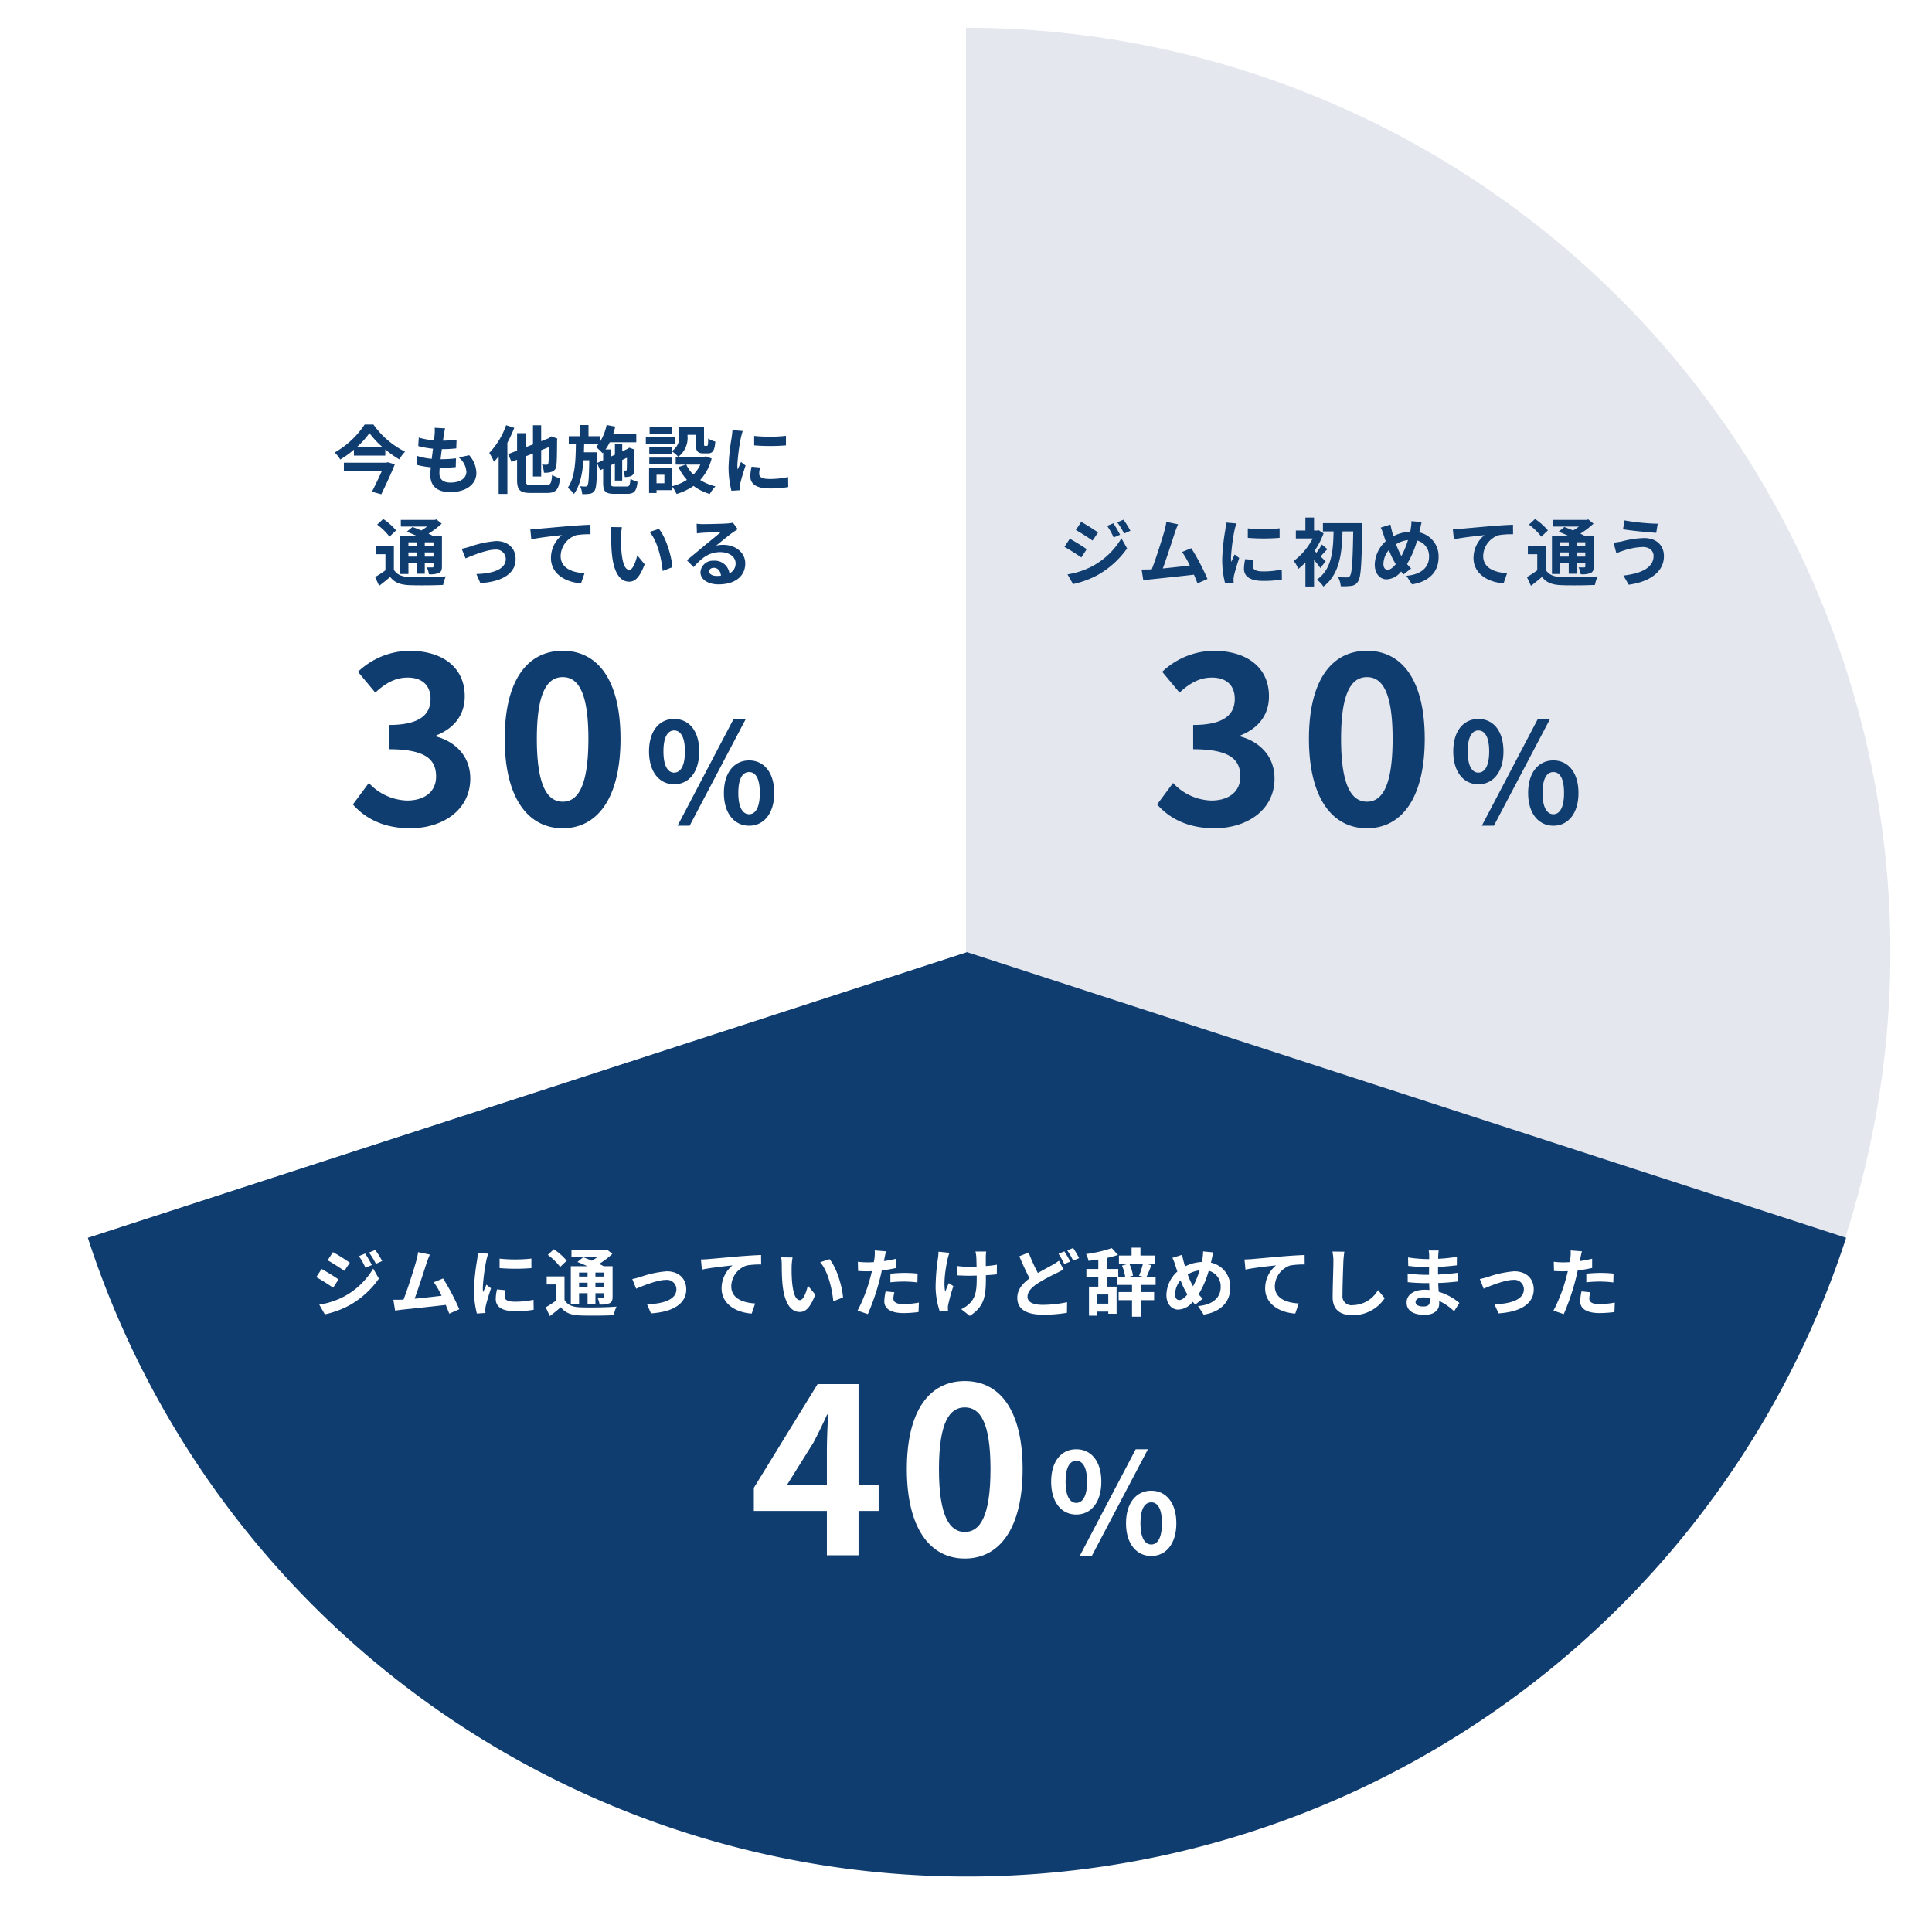 <svg xmlns="http://www.w3.org/2000/svg" xmlns:xlink="http://www.w3.org/1999/xlink" width="418" height="418" viewBox="0 0 418 418">
  <defs>
    <filter id="パス_260" x="0" y="0" width="418" height="418" filterUnits="userSpaceOnUse">
      <feOffset dy="3" input="SourceAlpha"/>
      <feGaussianBlur stdDeviation="3" result="blur"/>
      <feFlood flood-opacity="0.2"/>
      <feComposite operator="in" in2="blur"/>
      <feComposite in="SourceGraphic"/>
    </filter>
  </defs>
  <g id="グループ_227" data-name="グループ 227" transform="translate(-486 -12766)">
    <g transform="matrix(1, 0, 0, 1, 486, 12766)" filter="url(#パス_260)">
      <path id="パス_260-2" data-name="パス 260" d="M200,0C310.457,0,400,89.543,400,200S310.457,400,200,400,0,310.457,0,200,89.543,0,200,0Z" transform="translate(9 6)" fill="#fff"/>
    </g>
    <g id="Ring_Chart24" data-name="Ring Chart24" transform="translate(580.667 12835.297)">
      <path id="パス_228" data-name="パス 228" d="M0-200a200,200,0,0,1,161.8,82.443A200,200,0,0,1,190.211,61.8L0,0Z" transform="translate(114.333 136.704)" fill="#e4e7ee"/>
      <path id="パス_229" data-name="パス 229" d="M190.211,61.8A200,200,0,0,1,0,200,200,200,0,0,1-190.211,61.8L0,0Z" transform="translate(114.544 136.704)" fill="#103d70"/>
      <path id="パス_230" data-name="パス 230" d="M-190.211,61.8A200,200,0,0,1-161.8-117.557,200,200,0,0,1,0-200V0Z" transform="translate(114.333 136.704)" fill="#fff"/>
    </g>
    <g id="_03" data-name="03" transform="translate(406.667 12835.297)">
      <path id="パス_261" data-name="パス 261" d="M-33.25.7c7.05,0,13-3.95,13-10.75,0-4.85-3.2-7.95-7.35-9.1v-.25c3.9-1.55,6.15-4.45,6.15-8.45,0-6.3-4.85-9.85-12-9.85a16.415,16.415,0,0,0-11.1,4.55l3.75,4.5c2.2-2.05,4.35-3.25,7-3.25,3.15,0,4.95,1.7,4.95,4.6,0,3.3-2.2,5.65-9,5.65v5.25c8.05,0,10.2,2.3,10.2,5.9,0,3.35-2.55,5.2-6.3,5.2A11.754,11.754,0,0,1-42.2-9.1l-3.45,4.65C-43.05-1.5-39.1.7-33.25.7Zm33,0c7.55,0,12.5-6.6,12.5-19.35S7.3-37.7-.25-37.7-12.8-31.45-12.8-18.65C-12.8-5.9-7.8.7-.25.7Zm0-5.75c-3.2,0-5.6-3.2-5.6-13.6C-5.85-29-3.45-32-.25-32S5.3-29,5.3-18.65C5.3-8.25,2.95-5.05-.25-5.05Zm24.1-3.77c3.21,0,5.43-2.64,5.43-7.11s-2.22-7.02-5.43-7.02c-3.18,0-5.43,2.55-5.43,7.02S20.67-8.82,23.85-8.82Zm0-2.52c-1.29,0-2.31-1.32-2.31-4.59s1.02-4.53,2.31-4.53c1.32,0,2.34,1.26,2.34,4.53S25.17-11.34,23.85-11.34ZM40.08.15c3.18,0,5.43-2.64,5.43-7.08,0-4.47-2.25-7.05-5.43-7.05s-5.46,2.58-5.46,7.05C34.62-2.49,36.9.15,40.08.15Zm0-2.49c-1.32,0-2.34-1.35-2.34-4.59,0-3.3,1.02-4.53,2.34-4.53s2.31,1.23,2.31,4.53C42.39-3.69,41.4-2.34,40.08-2.34ZM24.6.15h2.61l12.15-23.1H36.72Z" transform="translate(201.333 109.203)" fill="#103d70"/>
      <path id="パス_262" data-name="パス 262" d="M-38.432-5.392H-47.6V-3.6h8.224C-40-2.208-40.816-.5-41.52.88l2.016.56c.992-2.032,2.144-4.512,2.928-6.48l-1.52-.448Zm-6.448-3.3a18.17,18.17,0,0,0,2.816-3.1,19.069,19.069,0,0,0,2.912,3.1Zm1.776-4.96A19.042,19.042,0,0,1-49.584-7.6a7.472,7.472,0,0,1,1.2,1.52,21.687,21.687,0,0,0,2.96-2.128v1.28h6.784V-8.256a22.788,22.788,0,0,0,3.024,2.144,9.043,9.043,0,0,1,1.248-1.664A18.528,18.528,0,0,1-41.2-13.648Zm17.408.832-2.256-.128a8.57,8.57,0,0,1-.016,1.424c-.032.368-.08.8-.128,1.3a15.11,15.11,0,0,1-3.3-.608l-.112,1.84a18.788,18.788,0,0,0,3.184.576c-.08.72-.176,1.472-.272,2.192a14.7,14.7,0,0,1-3.152-.64l-.112,1.936a17.9,17.9,0,0,0,3.072.528c-.064.656-.112,1.232-.112,1.616,0,2.672,1.776,3.76,4.288,3.76,3.5,0,5.68-1.728,5.68-4.144a5.964,5.964,0,0,0-1.552-3.84l-2.256.48a4.364,4.364,0,0,1,1.648,3.1c0,1.312-1.216,2.336-3.456,2.336-1.568,0-2.384-.7-2.384-2.032,0-.288.032-.688.064-1.168h.64c1.008,0,1.936-.064,2.832-.144l.048-1.9a27.717,27.717,0,0,1-3.216.192h-.112c.08-.72.176-1.472.272-2.176a28.836,28.836,0,0,0,3.12-.16l.064-1.9a22.568,22.568,0,0,1-2.928.224c.064-.528.128-.96.176-1.232A14.323,14.323,0,0,1-25.7-12.816Zm13.2-.688a16.579,16.579,0,0,1-3.648,6,13.216,13.216,0,0,1,1.024,1.92,13.254,13.254,0,0,0,1.008-1.2V1.36h1.888V-9.712a29.067,29.067,0,0,0,1.488-3.216ZM-7.04-.56c-1.04,0-1.2-.144-1.2-1.1v-5.12l1.552-.608V-2.4h1.776V-8.1l1.664-.656c-.016,2.1-.048,3.152-.1,3.424-.08.32-.192.384-.416.384-.176,0-.624-.016-.976-.032A5.073,5.073,0,0,1-4.32-3.232a4.391,4.391,0,0,0,1.792-.224A1.5,1.5,0,0,0-1.616-4.9c.1-.7.128-2.624.144-5.408l.064-.288-1.3-.5-.608.432-1.6.624v-3.456H-6.688v4.144l-1.552.608v-3.04h-1.888V-8l-1.936.752.736,1.68,1.2-.464v4.368c0,2.192.64,2.816,2.928,2.816h3.536c2.016,0,2.576-.8,2.816-3.168a6.193,6.193,0,0,1-1.7-.736C-2.7-.944-2.864-.56-3.808-.56ZM7.184-5.328l.032-1.6v-.72H4.336c.016-.56.032-1.136.048-1.712H7.44a5.965,5.965,0,0,1-.512.576A10.376,10.376,0,0,1,8.352-7.44L8.5-7.6v1.664Zm3.9,5.088c-.8,0-.912-.1-.912-.752V-4.848l.864-.4V-1.52h1.584V-5.984l1.024-.48c-.016,1.52-.016,2.4-.048,2.544-.016.208-.1.24-.224.24s-.352,0-.544-.016A4.333,4.333,0,0,1,13.168-2.3,3.657,3.657,0,0,0,14.5-2.48a1.122,1.122,0,0,0,.688-1.1c.048-.48.048-2.112.064-4.384l.064-.256L14.128-8.64l-.288.208-.064.048-1.152.528V-9.408H11.04V-7.12l-.864.4V-8.256H9.008A10.419,10.419,0,0,0,9.92-9.808h5.744v-1.728H10.64c.176-.544.352-1.1.48-1.664l-1.872-.352A11.557,11.557,0,0,1,7.824-9.92v-1.2h-2.5v-2.416H3.5v2.416H1.056v1.76H2.592C2.544-5.664,2.4-2.144.816.048a5.647,5.647,0,0,1,1.36,1.328C3.5-.448,4.016-3.04,4.24-5.92H5.488C5.424-2.16,5.328-.816,5.12-.5a.465.465,0,0,1-.464.256A8.937,8.937,0,0,1,3.5-.3a4.468,4.468,0,0,1,.464,1.7,8.364,8.364,0,0,0,1.648-.08A1.433,1.433,0,0,0,6.64.656c.368-.512.48-2.048.544-5.968L7.84-3.76l.656-.3V-.992c0,1.824.512,2.336,2.4,2.336h2.8c1.552,0,2.032-.608,2.24-2.608A5.241,5.241,0,0,1,14.4-1.92c-.1,1.408-.224,1.68-.848,1.68ZM23.376-13.056H18.544v1.44h4.832Zm.608,2.144H17.728v1.5h6.256ZM23.408-6.5H18.48v1.424h4.928Zm6.112,1.52a7.587,7.587,0,0,1-1.5,2.16,7.884,7.884,0,0,1-1.552-2.16ZM21.744-.944h-1.7v-1.84h1.7ZM30.72-6.768l-.32.08H24.768a5.065,5.065,0,0,0,1.984-4.464v-.272h1.792v1.936c0,1.584.368,2.08,1.648,2.08h.928c1.072,0,1.488-.56,1.648-2.544a5.428,5.428,0,0,1-1.552-.672c-.016,1.392-.08,1.6-.288,1.6h-.4c-.176,0-.208-.048-.208-.5V-13.1H24.96v1.9a3.6,3.6,0,0,1-1.552,3.28v-.768H18.48v1.456h4.928V-7.84a8.483,8.483,0,0,1,1.328,1.152h-.544v1.712h2.224l-1.632.528a11.127,11.127,0,0,0,1.84,2.768A10.489,10.489,0,0,1,23.392-.3V-4.288h-4.96V1.168h1.616V.544h3.344V-.272a8.055,8.055,0,0,1,.992,1.648A12.924,12.924,0,0,0,28.048-.368a11.151,11.151,0,0,0,3.52,1.744A8.2,8.2,0,0,1,32.8-.272a10.925,10.925,0,0,1-3.3-1.376A10.8,10.8,0,0,0,31.968-6.3Zm10.448-4.416v2.048a42.943,42.943,0,0,0,6.88,0V-11.2A32.9,32.9,0,0,1,41.168-11.184Zm1.28,6.832-1.84-.176a9.775,9.775,0,0,0-.272,2.08c0,1.648,1.328,2.624,4.08,2.624a22.659,22.659,0,0,0,4.128-.3l-.032-2.16a18.914,18.914,0,0,1-4.016.416c-1.632,0-2.24-.432-2.24-1.136A5.431,5.431,0,0,1,42.448-4.352Zm-3.744-7.9-2.24-.192c-.016.512-.112,1.12-.16,1.568a44.615,44.615,0,0,0-.672,6.336A20.453,20.453,0,0,0,36.256.688L38.112.56C38.1.336,38.08.08,38.08-.1a4.828,4.828,0,0,1,.08-.752c.176-.848.7-2.592,1.152-3.92l-.992-.784c-.224.528-.48,1.088-.72,1.632a7.72,7.72,0,0,1-.064-1.04,42.437,42.437,0,0,1,.768-5.872C38.368-11.12,38.576-11.92,38.7-12.256Zm-70.5,24.08v.864h-1.84v-.864Zm3.584.864H-30.1v-.864h1.888ZM-30.1,14.912v-.9h1.888v.9Zm-3.536,0v-.9h1.84v.9Zm0,1.376h1.84v2.336h1.7V16.288h1.888v.736c0,.16-.048.224-.24.24-.16,0-.72,0-1.216-.016a5.2,5.2,0,0,1,.464,1.488,4.815,4.815,0,0,0,2.16-.272c.512-.256.656-.656.656-1.424V10.448H-28.32c-.272-.16-.608-.32-.96-.5a18.212,18.212,0,0,0,2.848-2.16l-1.136-.912-.368.1H-35.28v1.44h5.7a14.784,14.784,0,0,1-1.28.848c-.656-.288-1.328-.544-1.888-.752l-1.232,1.024c.656.256,1.424.576,2.144.912h-3.584v8.24h1.792ZM-36.3,9.248a13.7,13.7,0,0,0-2.784-2.464L-40.4,8a12.988,12.988,0,0,1,2.672,2.608Zm-.48,3.408H-40.64V14.4h2.032v3.488a22.024,22.024,0,0,1-2.24,1.456l.88,1.9c.9-.672,1.648-1.3,2.384-1.92.96,1.232,2.224,1.7,4.144,1.776,1.952.08,5.344.048,7.312-.048a7.862,7.862,0,0,1,.592-1.856c-2.192.176-5.984.224-7.888.144-1.632-.064-2.736-.512-3.36-1.584Zm14.672.576.832,2.08c1.36-.576,4.56-1.9,6.416-1.9a2.051,2.051,0,0,1,2.288,2.032c0,2.176-2.688,3.152-6.352,3.248l.848,1.968c5.088-.32,7.632-2.288,7.632-5.184,0-2.416-1.7-3.92-4.224-3.92A22.54,22.54,0,0,0-20.416,12.8C-20.9,12.944-21.632,13.136-22.112,13.232Zm14.848-4.24.208,2.192c1.856-.4,5.12-.752,6.624-.912A6.443,6.443,0,0,0-2.8,15.216c0,3.456,3.168,5.264,6.512,5.488l.752-2.192C1.76,18.368-.7,17.408-.7,14.784a4.867,4.867,0,0,1,3.376-4.5A18.106,18.106,0,0,1,5.76,10.08L5.744,8.032c-1.12.032-2.88.144-4.528.272-2.928.256-5.568.5-6.9.608C-6,8.944-6.624,8.976-7.264,8.992ZM12.56,8.56,10.1,8.528a9.725,9.725,0,0,1,.128,1.632c0,.976.016,2.848.176,4.32.448,4.288,1.968,5.872,3.728,5.872,1.28,0,2.288-.976,3.344-3.76l-1.6-1.952c-.3,1.28-.944,3.152-1.7,3.152-1.008,0-1.488-1.584-1.712-3.888-.1-1.152-.112-2.352-.1-3.392A12.945,12.945,0,0,1,12.56,8.56Zm8,.368-2.032.656c1.744,1.984,2.592,5.872,2.848,8.448l2.1-.816C23.3,14.768,22.08,10.768,20.56,8.928Zm10.88,9.184c0-.4.384-.768.992-.768.864,0,1.456.672,1.552,1.712a8.353,8.353,0,0,1-.928.048C32.1,19.1,31.44,18.7,31.44,18.112Zm-2.72-10.3.064,2.08c.368-.048.88-.1,1.312-.128.848-.048,3.056-.144,3.872-.16-.784.688-2.448,2.032-3.344,2.768-.944.784-2.88,2.416-4.016,3.328l1.456,1.5c1.712-1.952,3.312-3.248,5.76-3.248,1.888,0,3.328.976,3.328,2.416a2.319,2.319,0,0,1-1.328,2.176,3.2,3.2,0,0,0-3.408-2.736,2.681,2.681,0,0,0-2.864,2.5c0,1.6,1.68,2.624,3.9,2.624,3.872,0,5.792-2,5.792-4.528,0-2.336-2.064-4.032-4.784-4.032a6.25,6.25,0,0,0-1.52.176c1.008-.8,2.688-2.208,3.552-2.816.368-.272.752-.5,1.12-.736l-1.04-1.424a6.991,6.991,0,0,1-1.216.176c-.912.08-4.336.144-5.184.144A11.1,11.1,0,0,1,28.72,7.808Z" transform="translate(201.333 36.203)" fill="#103d70"/>
    </g>
    <g id="_02" data-name="02" transform="translate(493.667 12993.297)">
      <path id="パス_266" data-name="パス 266" d="M-38.75-15.2-33-24.4c1.05-2,2.05-4.05,2.95-6.05h.2c-.1,2.2-.25,5.55-.25,7.7v7.55ZM-30.1,0h6.85V-9.6h4.35v-5.6h-4.35V-37.05H-32.1L-45.9-14.6v5h15.8ZM-.25.7c7.55,0,12.5-6.6,12.5-19.35S7.3-37.7-.25-37.7-12.8-31.45-12.8-18.65C-12.8-5.9-7.8.7-.25.7Zm0-5.75c-3.2,0-5.6-3.2-5.6-13.6C-5.85-29-3.45-32-.25-32S5.3-29,5.3-18.65C5.3-8.25,2.95-5.05-.25-5.05Zm24.1-3.77c3.21,0,5.43-2.64,5.43-7.11s-2.22-7.02-5.43-7.02c-3.18,0-5.43,2.55-5.43,7.02S20.67-8.82,23.85-8.82Zm0-2.52c-1.29,0-2.31-1.32-2.31-4.59s1.02-4.53,2.31-4.53c1.32,0,2.34,1.26,2.34,4.53S25.17-11.34,23.85-11.34ZM40.08.15c3.18,0,5.43-2.64,5.43-7.08,0-4.47-2.25-7.05-5.43-7.05s-5.46,2.58-5.46,7.05C34.62-2.49,36.9.15,40.08.15Zm0-2.49c-1.32,0-2.34-1.35-2.34-4.59,0-3.3,1.02-4.53,2.34-4.53s2.31,1.23,2.31,4.53C42.39-3.69,41.4-2.34,40.08-2.34ZM24.6.15h2.61l12.15-23.1H36.72Z" transform="translate(201.333 109.203)" fill="#fff"/>
      <path id="パス_265" data-name="パス 265" d="M-130-12.288l-1.344.56a14.452,14.452,0,0,1,1.408,2.512l1.392-.592A27.208,27.208,0,0,0-130-12.288Zm2.192-.768-1.36.56a15.375,15.375,0,0,1,1.5,2.432l1.36-.608A20.574,20.574,0,0,0-127.808-13.056Zm-9.152.464-1.152,1.76c1.056.592,2.72,1.664,3.616,2.288l1.184-1.76C-134.144-10.9-135.9-12.016-136.96-12.592Zm-2.96,11.36,1.2,2.1A20.122,20.122,0,0,0-133.376-1.1a19.3,19.3,0,0,0,6.352-5.76l-1.232-2.176a16.2,16.2,0,0,1-6.224,6A17.158,17.158,0,0,1-139.92-1.232Zm.5-7.712-1.152,1.76c1.072.576,2.736,1.648,3.648,2.288l1.168-1.792C-136.576-7.264-138.336-8.368-139.424-8.944ZM-116-12.064l-2.544-.528a11.643,11.643,0,0,1-.384,1.856c-.464,1.664-1.84,6.048-2.768,8.416-.144,0-.3.016-.432.016-.528.016-1.216.016-1.76.016l.368,2.336c.512-.064,1.1-.144,1.5-.192,2.016-.208,6.864-.72,9.456-1.024.3.688.56,1.344.768,1.888l2.16-.96a49.209,49.209,0,0,0-3.5-6.656l-2,.816a19.34,19.34,0,0,1,1.68,2.928c-1.616.192-3.888.448-5.84.64.8-2.144,2.1-6.208,2.608-7.776C-116.448-10.992-116.208-11.584-116-12.064Zm15.088.88v2.048a42.943,42.943,0,0,0,6.88,0V-11.2A32.9,32.9,0,0,1-100.912-11.184Zm1.28,6.832-1.84-.176a9.775,9.775,0,0,0-.272,2.08c0,1.648,1.328,2.624,4.08,2.624a22.659,22.659,0,0,0,4.128-.3l-.032-2.16a18.914,18.914,0,0,1-4.016.416c-1.632,0-2.24-.432-2.24-1.136A5.431,5.431,0,0,1-99.632-4.352Zm-3.744-7.9-2.24-.192c-.016.512-.112,1.12-.16,1.568a44.615,44.615,0,0,0-.672,6.336,20.453,20.453,0,0,0,.624,5.232l1.856-.128C-103.984.336-104,.08-104-.1a4.828,4.828,0,0,1,.08-.752c.176-.848.7-2.592,1.152-3.92l-.992-.784c-.224.528-.48,1.088-.72,1.632a7.72,7.72,0,0,1-.064-1.04,42.437,42.437,0,0,1,.768-5.872C-103.712-11.12-103.5-11.92-103.376-12.256Zm21.5,4.08v.864h-1.84v-.864Zm3.584.864h-1.888v-.864h1.888Zm-1.888,2.224v-.9h1.888v.9Zm-3.536,0v-.9h1.84v.9Zm0,1.376h1.84v2.336h1.7V-3.712h1.888v.736c0,.16-.048.224-.24.24-.16,0-.72,0-1.216-.016a5.2,5.2,0,0,1,.464,1.488,4.815,4.815,0,0,0,2.16-.272c.512-.256.656-.656.656-1.424V-9.552H-78.4c-.272-.16-.608-.32-.96-.5a18.211,18.211,0,0,0,2.848-2.16l-1.136-.912-.368.1H-85.36v1.44h5.7a14.783,14.783,0,0,1-1.28.848c-.656-.288-1.328-.544-1.888-.752l-1.232,1.024c.656.256,1.424.576,2.144.912H-85.5v8.24h1.792Zm-2.672-7.04a13.7,13.7,0,0,0-2.784-2.464L-90.48-12a12.988,12.988,0,0,1,2.672,2.608Zm-.48,3.408H-90.72V-5.6h2.032v3.488a22.023,22.023,0,0,1-2.24,1.456l.88,1.9c.9-.672,1.648-1.3,2.384-1.92C-86.7.56-85.44,1.024-83.52,1.1c1.952.08,5.344.048,7.312-.048A7.862,7.862,0,0,1-75.616-.8c-2.192.176-5.984.224-7.888.144-1.632-.064-2.736-.512-3.36-1.584Zm14.672.576.832,2.08c1.36-.576,4.56-1.9,6.416-1.9A2.051,2.051,0,0,1-62.656-4.56c0,2.176-2.688,3.152-6.352,3.248L-68.16.656c5.088-.32,7.632-2.288,7.632-5.184,0-2.416-1.7-3.92-4.224-3.92A22.54,22.54,0,0,0-70.5-7.2C-70.976-7.056-71.712-6.864-72.192-6.768Zm14.848-4.24.208,2.192c1.856-.4,5.12-.752,6.624-.912A6.443,6.443,0,0,0-52.88-4.784C-52.88-1.328-49.712.48-46.368.7l.752-2.192c-2.7-.144-5.168-1.1-5.168-3.728a4.867,4.867,0,0,1,3.376-4.5A18.106,18.106,0,0,1-44.32-9.92l-.016-2.048c-1.12.032-2.88.144-4.528.272-2.928.256-5.568.5-6.9.608C-56.08-11.056-56.7-11.024-57.344-11.008Zm19.824-.432-2.464-.032a9.725,9.725,0,0,1,.128,1.632c0,.976.016,2.848.176,4.32.448,4.288,1.968,5.872,3.728,5.872,1.28,0,2.288-.976,3.344-3.76l-1.6-1.952c-.3,1.28-.944,3.152-1.7,3.152-1.008,0-1.488-1.584-1.712-3.888-.1-1.152-.112-2.352-.1-3.392A12.945,12.945,0,0,1-37.52-11.44Zm8,.368-2.032.656c1.744,1.984,2.592,5.872,2.848,8.448l2.1-.816C-26.784-5.232-28-9.232-29.52-11.072ZM-15.488-3.9l-1.9-.192a11.189,11.189,0,0,0-.288,2.144c0,1.616,1.456,2.544,4.144,2.544A25.684,25.684,0,0,0-10.272.368l.08-2.048a18.777,18.777,0,0,1-3.328.336c-1.712,0-2.192-.528-2.192-1.232A5.482,5.482,0,0,1-15.488-3.9ZM-17.3-12.768l-2.448-.192a8.2,8.2,0,0,1-.048,1.616q-.048.384-.144.912-.744.048-1.44.048a15.834,15.834,0,0,1-2.016-.128l.048,2c.56.032,1.168.064,1.936.064.336,0,.688-.016,1.056-.032-.1.464-.224.912-.336,1.344a34.642,34.642,0,0,1-2.768,7.2l2.224.752a49.719,49.719,0,0,0,2.544-7.408c.176-.656.336-1.36.48-2.048a29.455,29.455,0,0,0,3.12-.528v-2c-.88.208-1.776.384-2.672.512.048-.224.1-.432.128-.608C-17.568-11.616-17.424-12.336-17.3-12.768Zm.944,4.832v1.872a27.491,27.491,0,0,1,3.088-.16,23.456,23.456,0,0,1,2.752.192l.048-1.92A28.137,28.137,0,0,0-13.28-8.1C-14.3-8.1-15.456-8.016-16.352-7.936ZM4.368-12.72H2.048a7.622,7.622,0,0,1,.176,1.1c.032.432.048,1.264.064,2.16-.608.016-1.232.032-1.808.032A16.828,16.828,0,0,1-1.936-9.6v2.032c.784.032,1.776.08,2.464.08.592,0,1.184-.016,1.792-.032v.576c0,2.7-.256,4.128-1.488,5.408A6.208,6.208,0,0,1-1.024-.256L.816,1.2C4.016-.832,4.3-3.152,4.3-6.928V-7.6c.9-.048,1.728-.112,2.368-.192l.016-2.08a21.047,21.047,0,0,1-2.4.288v-2.048C4.3-11.984,4.32-12.368,4.368-12.72Zm-7.952.272-2.368-.24A10.847,10.847,0,0,1-6.064-11.3a44.93,44.93,0,0,0-.512,6.384A17.4,17.4,0,0,0-5.664.272L-3.888.1C-3.9-.128-3.92-.4-3.92-.56a3.606,3.606,0,0,1,.1-.784,39.49,39.49,0,0,1,1.088-3.9l-.992-.64C-4-5.3-4.288-4.528-4.5-4.032c-.432-1.984.128-5.344.528-7.12A12.754,12.754,0,0,1-3.584-12.448Zm17.136-.064-2.016.816c.72,1.68,1.488,3.408,2.224,4.768C12.224-5.792,11.1-4.48,11.1-2.72,11.1.048,13.52.944,16.7.944A29.515,29.515,0,0,0,21.84.528l.032-2.288a26.975,26.975,0,0,1-5.216.576c-2.224,0-3.344-.608-3.344-1.76,0-1.12.9-2.032,2.224-2.912A38.681,38.681,0,0,1,19.5-8c.576-.288,1.088-.56,1.6-.848L20.1-10.736a12.028,12.028,0,0,1-1.488.96c-.752.432-1.888,1.008-3.056,1.7A35.512,35.512,0,0,1,13.552-12.512Zm7.728-.24-1.264.512a19.149,19.149,0,0,1,1.248,2.224l1.3-.544A23.625,23.625,0,0,0,21.28-12.752Zm1.9-.736-1.264.528a18.877,18.877,0,0,1,1.28,2.208l1.28-.544A25.2,25.2,0,0,0,23.184-13.488Zm7.6,12.048H28.3V-3.424h2.48ZM41.024-5.5V-7.248H39.056c.32-.672.7-1.6,1.056-2.528l-1.536-.352H40.8v-1.728H37.744v-1.7h-1.92v1.7H33.088v1.728h5.2a16.973,16.973,0,0,1-.848,2.64l.976.24H35.248l.88-.256a9.474,9.474,0,0,0-.816-2.624l-1.568.448a9.868,9.868,0,0,1,.7,2.432h-1.5v-1.7h-2.48v-2.384a20.988,20.988,0,0,0,2.416-.656l-1.344-1.472a28.846,28.846,0,0,1-5.552,1.28,6.234,6.234,0,0,1,.528,1.472c.672-.08,1.392-.176,2.112-.288v2.048H26.048v1.76h2.576V-5.12H26.608V1.152h1.7V.272h2.48V.736h1.792V-5.12H30.464V-7.184h2.272V-5.5H35.92v1.552h-2.9v1.744h2.9V1.376h1.9V-2.208H40.7V-3.952h-2.88V-5.5Zm12.48-7.04L51.3-12.752a10.809,10.809,0,0,1-.128,1.52q-.048.36-.144.768a8.721,8.721,0,0,0-3.632.96c-.112-.336-.208-.672-.288-.976-.128-.48-.256-1.008-.352-1.536l-2.1.656A10.152,10.152,0,0,1,45.3-9.7c.144.432.272.864.432,1.3A7,7,0,0,0,43.36-3.344C43.36-1.28,44.576-.16,45.9-.16a4.119,4.119,0,0,0,3.152-1.7c.16.208.352.416.544.624l1.616-1.28a12.788,12.788,0,0,1-.88-.96A20.234,20.234,0,0,0,52.512-8.56,3.463,3.463,0,0,1,55.1-5.024c0,2-1.392,3.808-4.9,4.1L51.424.928c3.328-.512,5.744-2.448,5.744-5.84a5.274,5.274,0,0,0-4.176-5.408c.048-.208.1-.4.144-.608C53.232-11.328,53.376-12.112,53.5-12.544ZM45.232-3.5a4.834,4.834,0,0,1,1.184-3.008A17.234,17.234,0,0,0,47.9-3.44c-.592.72-1.184,1.216-1.76,1.216S45.232-2.72,45.232-3.5ZM47.968-7.76a6.411,6.411,0,0,1,2.576-.9A18.433,18.433,0,0,1,49.12-5.2,16.431,16.431,0,0,1,47.968-7.76Zm12.288-3.248.208,2.192c1.856-.4,5.12-.752,6.624-.912A6.443,6.443,0,0,0,64.72-4.784C64.72-1.328,67.888.48,71.232.7l.752-2.192c-2.7-.144-5.168-1.1-5.168-3.728a4.867,4.867,0,0,1,3.376-4.5A18.106,18.106,0,0,1,73.28-9.92l-.016-2.048c-1.12.032-2.88.144-4.528.272-2.928.256-5.568.5-6.9.608C61.52-11.056,60.9-11.024,60.256-11.008Zm21.6-1.68L79.28-12.72a10.205,10.205,0,0,1,.208,2.16c0,1.376-.16,5.584-.16,7.728,0,2.736,1.7,3.888,4.32,3.888a8.282,8.282,0,0,0,6.944-3.68l-1.456-1.76A6.4,6.4,0,0,1,83.664-1.12a1.934,1.934,0,0,1-2.208-2.144c0-1.984.128-5.568.192-7.3C81.68-11.2,81.76-12.016,81.856-12.688ZM97.264-1.808c0-.544.624-.992,1.76-.992a8.886,8.886,0,0,1,1.312.112c.016.288.016.512.016.688,0,.928-.56,1.168-1.408,1.168C97.84-.832,97.264-1.2,97.264-1.808Zm5.008-11.136h-2.16a6.432,6.432,0,0,1,.1,1.1v.752h-.624a29.871,29.871,0,0,1-3.952-.352l.048,1.824a36.781,36.781,0,0,0,3.92.288h.592c-.016.544-.016,1.12-.016,1.648h-.768a28.273,28.273,0,0,1-3.856-.3L95.568-6.1c1.056.128,2.88.208,3.808.208h.832c.016.48.032.992.064,1.488-.32-.032-.656-.048-.992-.048-2.464,0-3.952,1.136-3.952,2.752,0,1.7,1.344,2.672,3.9,2.672,2.112,0,3.152-1.056,3.152-2.416,0-.176,0-.368-.016-.592A12.264,12.264,0,0,1,105.6.192L106.752-1.6a12.527,12.527,0,0,0-4.48-2.416c-.048-.64-.08-1.3-.112-1.9,1.536-.048,2.784-.16,4.224-.32l.016-1.888c-1.3.176-2.656.3-4.272.384V-9.392c1.552-.08,3.008-.224,4.064-.352l.016-1.84a33.534,33.534,0,0,1-4.048.432c0-.256,0-.5.016-.656A10.8,10.8,0,0,1,102.272-12.944Zm8.9,6.176L112-4.688c1.36-.576,4.56-1.9,6.416-1.9A2.051,2.051,0,0,1,120.7-4.56c0,2.176-2.688,3.152-6.352,3.248L115.2.656c5.088-.32,7.632-2.288,7.632-5.184,0-2.416-1.7-3.92-4.224-3.92A22.54,22.54,0,0,0,112.864-7.2C112.384-7.056,111.648-6.864,111.168-6.768Zm23.9,2.864-1.9-.192a11.188,11.188,0,0,0-.288,2.144c0,1.616,1.456,2.544,4.144,2.544a25.684,25.684,0,0,0,3.264-.224l.08-2.048a18.777,18.777,0,0,1-3.328.336c-1.712,0-2.192-.528-2.192-1.232A5.482,5.482,0,0,1,135.072-3.9Zm-1.808-8.864-2.448-.192a8.2,8.2,0,0,1-.048,1.616q-.048.384-.144.912-.744.048-1.44.048a15.834,15.834,0,0,1-2.016-.128l.048,2c.56.032,1.168.064,1.936.064.336,0,.688-.016,1.056-.032-.1.464-.224.912-.336,1.344A34.642,34.642,0,0,1,127.1.064l2.224.752a49.718,49.718,0,0,0,2.544-7.408c.176-.656.336-1.36.48-2.048a29.455,29.455,0,0,0,3.12-.528v-2c-.88.208-1.776.384-2.672.512.048-.224.1-.432.128-.608C132.992-11.616,133.136-12.336,133.264-12.768Zm.944,4.832v1.872a27.49,27.49,0,0,1,3.088-.16,23.456,23.456,0,0,1,2.752.192l.048-1.92A28.136,28.136,0,0,0,137.28-8.1C136.256-8.1,135.1-8.016,134.208-7.936Z" transform="translate(201.333 56.203)" fill="#fff"/>
    </g>
    <g id="_01" data-name="01" transform="translate(580.667 12835.297)">
      <path id="パス_264" data-name="パス 264" d="M-33.25.7c7.05,0,13-3.95,13-10.75,0-4.85-3.2-7.95-7.35-9.1v-.25c3.9-1.55,6.15-4.45,6.15-8.45,0-6.3-4.85-9.85-12-9.85a16.415,16.415,0,0,0-11.1,4.55l3.75,4.5c2.2-2.05,4.35-3.25,7-3.25,3.15,0,4.95,1.7,4.95,4.6,0,3.3-2.2,5.65-9,5.65v5.25c8.05,0,10.2,2.3,10.2,5.9,0,3.35-2.55,5.2-6.3,5.2A11.754,11.754,0,0,1-42.2-9.1l-3.45,4.65C-43.05-1.5-39.1.7-33.25.7Zm33,0c7.55,0,12.5-6.6,12.5-19.35S7.3-37.7-.25-37.7-12.8-31.45-12.8-18.65C-12.8-5.9-7.8.7-.25.7Zm0-5.75c-3.2,0-5.6-3.2-5.6-13.6C-5.85-29-3.45-32-.25-32S5.3-29,5.3-18.65C5.3-8.25,2.95-5.05-.25-5.05Zm24.1-3.77c3.21,0,5.43-2.64,5.43-7.11s-2.22-7.02-5.43-7.02c-3.18,0-5.43,2.55-5.43,7.02S20.67-8.82,23.85-8.82Zm0-2.52c-1.29,0-2.31-1.32-2.31-4.59s1.02-4.53,2.31-4.53c1.32,0,2.34,1.26,2.34,4.53S25.17-11.34,23.85-11.34ZM40.08.15c3.18,0,5.43-2.64,5.43-7.08,0-4.47-2.25-7.05-5.43-7.05s-5.46,2.58-5.46,7.05C34.62-2.49,36.9.15,40.08.15Zm0-2.49c-1.32,0-2.34-1.35-2.34-4.59,0-3.3,1.02-4.53,2.34-4.53s2.31,1.23,2.31,4.53C42.39-3.69,41.4-2.34,40.08-2.34ZM24.6.15h2.61l12.15-23.1H36.72Z" transform="translate(201.333 109.203)" fill="#103d70"/>
      <path id="パス_263" data-name="パス 263" d="M-55.12-12.288l-1.344.56a14.452,14.452,0,0,1,1.408,2.512l1.392-.592A27.208,27.208,0,0,0-55.12-12.288Zm2.192-.768-1.36.56a15.374,15.374,0,0,1,1.5,2.432l1.36-.608A20.575,20.575,0,0,0-52.928-13.056Zm-9.152.464-1.152,1.76c1.056.592,2.72,1.664,3.616,2.288l1.184-1.76C-59.264-10.9-61.024-12.016-62.08-12.592Zm-2.96,11.36,1.2,2.1A20.122,20.122,0,0,0-58.5-1.1a19.3,19.3,0,0,0,6.352-5.76L-53.376-9.04a16.2,16.2,0,0,1-6.224,6A17.158,17.158,0,0,1-65.04-1.232Zm.5-7.712L-65.7-7.184c1.072.576,2.736,1.648,3.648,2.288l1.168-1.792C-61.7-7.264-63.456-8.368-64.544-8.944Zm23.424-3.12-2.544-.528a11.644,11.644,0,0,1-.384,1.856c-.464,1.664-1.84,6.048-2.768,8.416-.144,0-.3.016-.432.016-.528.016-1.216.016-1.76.016L-48.64.048c.512-.064,1.1-.144,1.5-.192,2.016-.208,6.864-.72,9.456-1.024.3.688.56,1.344.768,1.888l2.16-.96a49.209,49.209,0,0,0-3.5-6.656l-2,.816a19.339,19.339,0,0,1,1.68,2.928c-1.616.192-3.888.448-5.84.64.8-2.144,2.1-6.208,2.608-7.776C-41.568-10.992-41.328-11.584-41.12-12.064Zm15.088.88v2.048a42.943,42.943,0,0,0,6.88,0V-11.2A32.9,32.9,0,0,1-26.032-11.184Zm1.28,6.832-1.84-.176a9.775,9.775,0,0,0-.272,2.08c0,1.648,1.328,2.624,4.08,2.624a22.659,22.659,0,0,0,4.128-.3l-.032-2.16a18.914,18.914,0,0,1-4.016.416c-1.632,0-2.24-.432-2.24-1.136A5.431,5.431,0,0,1-24.752-4.352Zm-3.744-7.9-2.24-.192c-.016.512-.112,1.12-.16,1.568a44.615,44.615,0,0,0-.672,6.336A20.453,20.453,0,0,0-30.944.688L-29.088.56C-29.1.336-29.12.08-29.12-.1a4.828,4.828,0,0,1,.08-.752c.176-.848.7-2.592,1.152-3.92l-.992-.784c-.224.528-.48,1.088-.72,1.632a7.719,7.719,0,0,1-.064-1.04,42.437,42.437,0,0,1,.768-5.872C-28.832-11.12-28.624-11.92-28.5-12.256ZM-9.2-4.048c-.176-.192-.608-.608-1.088-1.072.432-.448.928-1.024,1.488-1.568L-10.016-7.7A14.446,14.446,0,0,1-11.168-5.92q-.24-.216-.432-.384A17.8,17.8,0,0,0-9.632-10.1l-1.072-.7-.3.08H-11.7v-2.816h-1.872v2.816h-2.064v1.712h3.648a14.119,14.119,0,0,1-4.1,4.864A7.558,7.558,0,0,1-15.1-2.416a13.637,13.637,0,0,0,1.536-1.408V1.392H-11.7V-4.352a18.391,18.391,0,0,1,1.36,1.744Zm-.576-8.272v1.792h2.3c-.08,4.08-.32,8.128-3.6,10.432a6.278,6.278,0,0,1,1.408,1.5c3.568-2.7,4-7.312,4.128-11.936h2.32C-3.328-3.984-3.5-1.408-3.952-.88a.636.636,0,0,1-.592.3c-.384,0-1.136,0-1.968-.064A4.886,4.886,0,0,1-5.92,1.328a12.948,12.948,0,0,0,2.32-.08A1.9,1.9,0,0,0-2.176.288c.624-.864.768-3.648.912-11.648.016-.256.016-.96.016-.96Zm21.36-.224-2.208-.208a10.809,10.809,0,0,1-.128,1.52q-.048.36-.144.768a8.721,8.721,0,0,0-3.632.96c-.112-.336-.208-.672-.288-.976-.128-.48-.256-1.008-.352-1.536l-2.1.656A10.152,10.152,0,0,1,3.376-9.7c.144.432.272.864.432,1.3A7,7,0,0,0,1.44-3.344C1.44-1.28,2.656-.16,3.984-.16a4.119,4.119,0,0,0,3.152-1.7c.16.208.352.416.544.624L9.3-2.512a12.787,12.787,0,0,1-.88-.96A20.234,20.234,0,0,0,10.592-8.56a3.463,3.463,0,0,1,2.592,3.536c0,2-1.392,3.808-4.9,4.1L9.5.928c3.328-.512,5.744-2.448,5.744-5.84a5.274,5.274,0,0,0-4.176-5.408c.048-.208.1-.4.144-.608C11.312-11.328,11.456-12.112,11.584-12.544ZM3.312-3.5A4.834,4.834,0,0,1,4.5-6.512,17.234,17.234,0,0,0,5.984-3.44c-.592.72-1.184,1.216-1.76,1.216S3.312-2.72,3.312-3.5ZM6.048-7.76a6.411,6.411,0,0,1,2.576-.9A18.432,18.432,0,0,1,7.2-5.2,16.431,16.431,0,0,1,6.048-7.76Zm12.288-3.248.208,2.192c1.856-.4,5.12-.752,6.624-.912A6.443,6.443,0,0,0,22.8-4.784C22.8-1.328,25.968.48,29.312.7l.752-2.192c-2.7-.144-5.168-1.1-5.168-3.728a4.867,4.867,0,0,1,3.376-4.5A18.106,18.106,0,0,1,31.36-9.92l-.016-2.048c-1.12.032-2.88.144-4.528.272-2.928.256-5.568.5-6.9.608C19.6-11.056,18.976-11.024,18.336-11.008ZM43.408-8.176v.864h-1.84v-.864Zm3.584.864H45.1v-.864h1.888ZM45.1-5.088v-.9h1.888v.9Zm-3.536,0v-.9h1.84v.9Zm0,1.376h1.84v2.336h1.7V-3.712h1.888v.736c0,.16-.048.224-.24.24-.16,0-.72,0-1.216-.016A5.2,5.2,0,0,1,46-1.264a4.815,4.815,0,0,0,2.16-.272c.512-.256.656-.656.656-1.424V-9.552H46.88c-.272-.16-.608-.32-.96-.5a18.212,18.212,0,0,0,2.848-2.16l-1.136-.912-.368.1H39.92v1.44h5.7a14.783,14.783,0,0,1-1.28.848c-.656-.288-1.328-.544-1.888-.752l-1.232,1.024c.656.256,1.424.576,2.144.912H39.776v8.24h1.792ZM38.9-10.752a13.7,13.7,0,0,0-2.784-2.464L34.8-12a12.988,12.988,0,0,1,2.672,2.608Zm-.48,3.408H34.56V-5.6h2.032v3.488a22.023,22.023,0,0,1-2.24,1.456l.88,1.9c.9-.672,1.648-1.3,2.384-1.92C38.576.56,39.84,1.024,41.76,1.1c1.952.08,5.344.048,7.312-.048A7.862,7.862,0,0,1,49.664-.8c-2.192.176-5.984.224-7.888.144-1.632-.064-2.736-.512-3.36-1.584ZM61.76-5.232c0,2.5-2.56,3.808-6.528,4.256l1.152,1.984C60.832.4,64-1.728,64-5.152,64-7.664,62.224-9.1,59.7-9.1a21.1,21.1,0,0,0-4.832.736A16.105,16.105,0,0,1,53.1-8.1l.608,2.288c.464-.176,1.088-.432,1.552-.56a14.27,14.27,0,0,1,4.16-.784C60.928-7.152,61.76-6.288,61.76-5.232Zm-6.288-7.68-.32,1.92c1.84.32,5.312.64,7.184.768l.32-1.968A47.507,47.507,0,0,1,55.472-12.912Z" transform="translate(201.333 56.203)" fill="#103d70"/>
    </g>
  </g>
</svg>
